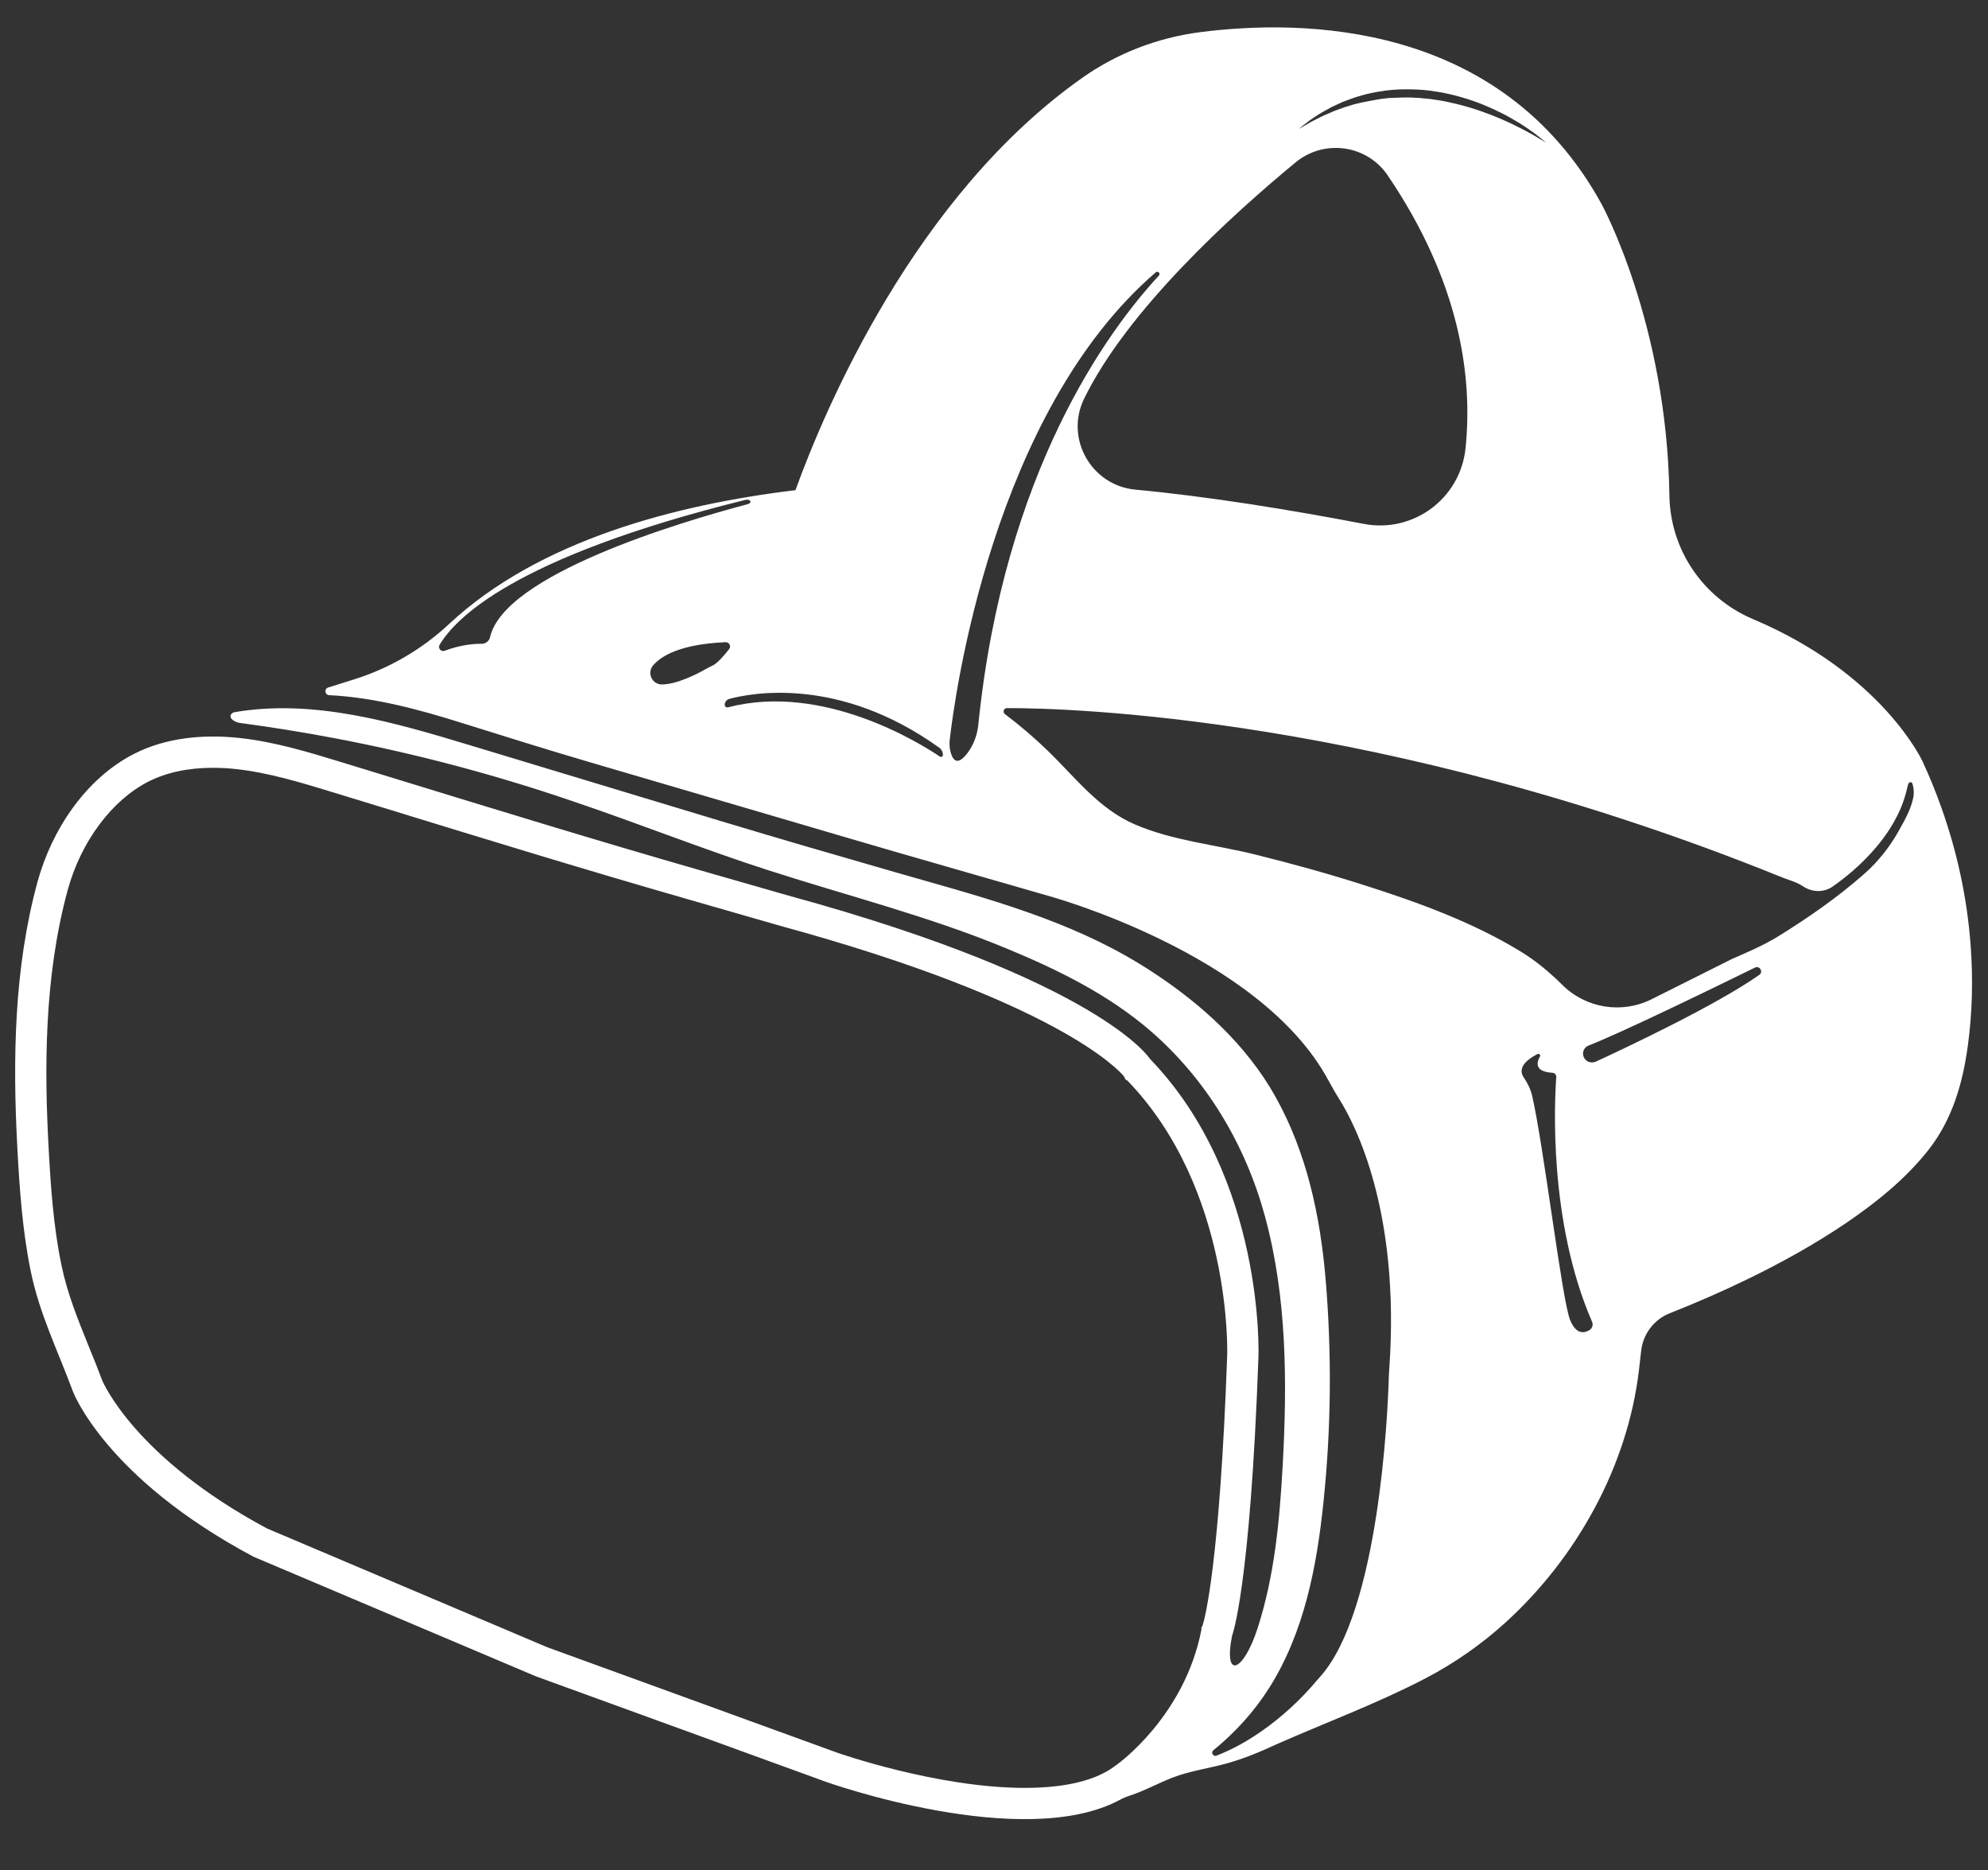 <svg xmlns="http://www.w3.org/2000/svg" xmlns:xlink="http://www.w3.org/1999/xlink" width="151" height="142"><rect width="100%" height="100%" fill="#333333" stroke="none"/><g transform="translate(-778 -202)"><g><g><g><path d="M144.209 64.519C144.174 64.937 144.029 65.349 143.884 65.715 143.64 66.313 143.315 66.87 143.001 67.427 142.339 68.583 141.503 69.634 140.51 70.516 138.501 72.305 136.167 73.925 133.88 75.335 132.8 75.997 131.58 76.52 130.419 77.025L124.293 80.091C122.029 81.223 119.289 80.776 117.494 78.976 117.355 78.837 117.21 78.697 117.065 78.558 116.211 77.768 115.358 77.077 114.359 76.468 110.724 74.244 106.625 72.758 102.584 71.463 99.832 70.58 97.039 69.808 94.235 69.111 91.21 68.356 87.935 68.055 85.061 66.818 82.303 65.633 80.538 63.253 78.442 61.226 77.414 60.234 76.328 59.299 75.185 58.44 74.987 58.294 75.092 57.981 75.335 57.981 79.853 57.975 103.815 58.556 134.025 70.76 134.327 70.882 134.634 70.998 134.948 71.103 135.18 71.184 135.505 71.318 135.801 71.515 136.486 71.974 137.381 72.003 138.06 71.527 139.123 70.778 140.121 69.924 140.992 68.96 141.88 67.991 142.641 66.899 143.175 65.697 143.437 65.105 143.622 64.472 143.762 63.845 143.779 63.781 143.802 63.712 143.849 63.665 143.895 63.619 143.971 63.59 144.029 63.619 144.087 63.648 144.11 63.717 144.127 63.775 144.197 64.019 144.226 64.269 144.209 64.519ZM132.48 78.239C129.194 80.555 122.203 83.842 120.084 84.817 119.811 84.945 119.48 84.898 119.277 84.678 118.94 84.306 119.091 83.766 119.515 83.604 121.942 82.663 128.753 79.353 132.149 77.687 132.509 77.513 132.805 78.012 132.48 78.239ZM119.579 105.214C119.196 105.447 118.569 105.574 118.11 104.448 117.494 102.944 116.107 91.233 115.23 87.442 115.114 86.93 114.882 86.46 114.585 86.025 114.336 85.659 114.196 84.986 115.631 84.254 115.753 84.19 115.892 84.323 115.816 84.445 115.555 84.904 115.404 85.589 116.774 85.676 116.943 85.688 117.071 85.833 117.059 86.001 116.925 87.807 116.461 96.964 119.776 104.576 119.881 104.814 119.794 105.081 119.579 105.214ZM72.345 61.383C71.898 61.981 71.358 62.37 71.068 61.366 70.969 61.041 70.952 60.692 70.993 60.355 71.364 57.104 74.25 35.546 86.64 24.891 86.803 24.752 87.018 24.978 86.878 25.135 83.023 29.298 75.109 40.011 73.158 59.258 73.077 60.03 72.804 60.768 72.345 61.383ZM70.238 61.662C68.833 60.71 61.401 56.024 54.149 57.923 54.021 57.958 53.899 57.865 53.899 57.737 53.899 57.528 54.038 57.342 54.242 57.284 55.809 56.86 62.539 55.49 70.191 60.988 70.371 61.116 70.47 61.319 70.47 61.534 70.47 61.656 70.336 61.732 70.238 61.662ZM52.982 54.747C52.807 54.828 52.633 54.915 52.465 55.014 51.78 55.403 50.317 56.152 49.167 56.187 48.395 56.216 47.959 55.322 48.459 54.735 49.092 53.998 50.56 53.127 53.963 52.976 54.236 52.964 54.404 53.278 54.236 53.498 53.87 53.963 53.342 54.584 52.982 54.747ZM36.074 52.593C36.004 52.895 35.737 53.104 35.429 53.098 34.843 53.092 33.85 53.173 32.625 53.626 32.346 53.731 32.091 53.429 32.242 53.173 33.397 51.24 37.746 46.554 55.444 42.176 55.856 42.072 56.036 42.391 55.623 42.501 50.415 43.883 37.16 47.843 36.074 52.593ZM97.266 16.536C99.431 14.754 102.671 15.201 104.25 17.523 109.72 25.582 110.73 32.764 110.167 38.245 109.778 42.06 106.207 44.714 102.445 43.994 96.714 42.896 90.588 41.909 85.09 41.392 81.746 41.079 79.719 37.508 81.194 34.489 84.498 27.719 92.452 20.508 97.266 16.536ZM98.183 13.465C98.293 13.372 98.421 13.29 98.56 13.197 98.7 13.105 98.851 13.006 99.013 12.896 99.176 12.785 99.362 12.692 99.547 12.588 99.646 12.53 99.745 12.477 99.844 12.425 99.942 12.367 100.047 12.309 100.157 12.263 100.378 12.164 100.604 12.059 100.836 11.949 101.08 11.856 101.33 11.769 101.591 11.671 101.852 11.572 102.125 11.508 102.404 11.421 102.474 11.403 102.543 11.38 102.619 11.363 102.689 11.345 102.758 11.334 102.834 11.316 102.979 11.287 103.124 11.252 103.275 11.223 103.42 11.189 103.571 11.171 103.722 11.148 103.873 11.125 104.03 11.101 104.181 11.078 104.488 11.038 104.808 11.02 105.121 11.003 105.441 10.997 105.76 10.985 106.079 10.997 106.405 11.009 106.724 11.014 107.043 11.049L107.525 11.101 108.001 11.177C108.321 11.218 108.628 11.293 108.942 11.357 109.557 11.496 110.155 11.671 110.724 11.868 111.293 12.059 111.828 12.292 112.327 12.518 112.826 12.75 113.285 12.983 113.697 13.226 113.906 13.343 114.104 13.465 114.289 13.575 114.469 13.697 114.644 13.801 114.806 13.912 115.131 14.127 115.398 14.33 115.619 14.498 115.84 14.666 116.008 14.812 116.118 14.905 116.234 15.003 116.293 15.056 116.293 15.056 116.293 15.056 116.223 15.009 116.101 14.934 115.973 14.852 115.787 14.742 115.549 14.603 115.311 14.463 115.021 14.301 114.684 14.121 114.342 13.941 113.958 13.749 113.535 13.546 113.105 13.343 112.64 13.151 112.141 12.948 111.642 12.756 111.108 12.565 110.55 12.396 110.271 12.309 109.987 12.234 109.697 12.158 109.552 12.118 109.401 12.088 109.255 12.054 109.11 12.019 108.959 11.978 108.814 11.949 108.512 11.897 108.21 11.827 107.903 11.792L107.45 11.723 106.985 11.682C106.677 11.641 106.37 11.636 106.062 11.618 105.754 11.601 104.843 11.63 104.692 11.641 104.541 11.647 104.39 11.647 104.245 11.665 104.094 11.682 103.949 11.7 103.803 11.717 103.652 11.729 102.247 11.984 101.731 12.123 101.475 12.199 101.225 12.274 100.987 12.35 100.749 12.431 100.523 12.518 100.302 12.6 100.082 12.675 99.884 12.78 99.687 12.861 99.489 12.948 99.298 13.018 99.129 13.11 98.961 13.197 98.804 13.279 98.653 13.354 98.508 13.43 98.369 13.494 98.253 13.569 97.776 13.848 97.498 13.999 97.498 13.999 97.498 13.999 97.742 13.801 98.183 13.465ZM83.638 138.24 83.592 138.275C82.129 139.407 79.8 139.976 76.683 139.976 70.034 139.976 62.475 137.317 62.399 137.288L40.411 129.293 19.131 120.276C9.145 114.928 6.689 109.215 6.607 109.017 6.265 108.1 5.911 107.223 5.562 106.376 4.732 104.32 3.948 102.381 3.513 100.25 2.897 97.277 2.694 94.177 2.537 91.25 2.247 85.752 2.142 78.57 3.995 71.794 4.993 68.13 7.345 64.977 10.126 63.56 11.502 62.864 13.151 62.515 15.032 62.515 15.59 62.515 16.165 62.544 16.745 62.608 19.23 62.87 21.762 63.648 24.212 64.397 25.379 64.757 28.154 65.604 28.154 65.604 35.673 67.915 43.448 70.302 51.315 72.56L58.126 74.517C79.069 80.236 83.801 85.438 84.207 85.926L84.347 86.187 84.492 86.274C92.458 94.531 92.069 107.003 92.063 107.13 91.494 123.051 90.345 127.156 90.211 127.591L90.106 127.824 90.101 127.986C88.817 134.565 83.737 138.17 83.685 138.211ZM148.534 76.026C148.273 72.438 147.507 68.891 146.299 65.506 145.881 64.327 145.405 63.172 144.882 62.033 144.882 62.033 141.846 55.38 132.01 51.228 128.213 49.626 125.716 45.962 125.652 41.84 125.461 28.735 120.496 19.701 120.496 19.701 112.832 5.76 97.719 5.661 90.002 6.654 86.774 7.072 83.691 8.256 81.031 10.138 68.339 19.102 61.528 35.209 59.27 41.433 50.142 42.531 39.755 45.254 32.956 51.6 30.895 53.522 28.427 54.962 25.739 55.803L23.776 56.419C23.457 56.518 23.521 56.988 23.858 56.999 27.312 57.174 30.674 58.085 33.961 59.119 37.206 60.135 40.446 61.151 43.715 62.109 48.935 63.642 54.154 65.169 59.374 66.702 61.871 67.433 64.362 68.177 66.864 68.896L78.424 72.223C78.424 72.223 94.548 76.572 99.751 86.251 100.012 86.727 100.279 87.203 100.569 87.662 101.783 89.59 105.208 96.168 104.378 108.094 104.355 108.396 104.338 108.698 104.332 109.006 104.245 111.659 103.589 126.494 99.147 131.511 99.037 131.627 98.932 131.749 98.827 131.871 98.195 132.637 95.291 135.958 91.256 137.526 91.001 137.63 90.797 137.288 91.018 137.114 92.667 135.778 94.113 134.181 95.251 132.387 97.904 128.195 98.874 123.173 99.379 118.243 99.966 112.617 100.012 106.939 99.536 101.307 99.124 96.522 98.108 91.75 95.744 87.517 93.561 83.598 90.147 80.486 86.425 78.047 85.752 77.606 85.067 77.188 84.37 76.793 78.959 73.727 72.827 72.159 66.882 70.453 62.417 69.169 57.958 67.875 53.51 66.533 47.199 64.623 40.882 62.719 34.57 60.808 28.752 59.049 22.679 57.272 16.681 58.288 16.565 58.306 16.455 58.37 16.397 58.468 16.223 58.776 16.704 59.061 17.07 59.107 19.515 59.432 21.948 59.827 24.369 60.286 30.494 61.453 36.538 63.061 42.438 65.082 47.402 66.76 52.262 68.705 57.249 70.307 63.247 72.241 69.373 73.785 75.208 76.195 79.156 77.821 83.04 79.719 86.286 82.535 90.536 86.234 93.463 91.169 94.937 96.592 96.609 102.747 96.627 109.226 96.273 115.596 96.04 119.73 95.651 123.904 94.374 127.847 93.306 131.162 91.773 131.818 92.429 128.439 92.429 128.439 93.805 124.955 94.438 107.223 94.438 107.223 94.966 93.706 86.205 84.626 86.205 84.626 82.506 78.715 58.753 72.223 56.494 71.573 54.23 70.929 51.971 70.278 44.237 68.055 36.544 65.697 28.851 63.334 27.539 62.934 26.221 62.527 24.909 62.126 22.313 61.331 19.695 60.53 16.995 60.245 14.295 59.961 11.473 60.216 9.052 61.447 5.348 63.328 2.775 67.248 1.701 71.172-0.087 77.722-0.192 84.637 0.168 91.378 0.337 94.519 0.552 97.643 1.184 100.732 1.858 104.012 3.24 106.77 4.384 109.859 4.384 109.859 6.811 116.409 18.11 122.424L39.54 131.499 61.604 139.523C61.604 139.523 76.526 144.847 83.917 140.882 84.161 140.748 84.422 140.644 84.683 140.557 85.798 140.191 86.82 139.622 87.906 139.198 89.282 138.664 90.71 138.495 92.115 138.095 93.375 137.735 94.6 137.23 95.791 136.672 99.542 135.018 103.478 133.56 107.107 131.667 109.313 130.518 111.369 129.084 113.209 127.411 118.615 122.494 122.465 115.561 123.335 108.286 123.394 107.798 123.452 107.305 123.504 106.811 123.637 105.516 124.485 104.401 125.699 103.925 127.719 103.13 129.711 102.259 131.667 101.307 134.216 100.064 136.707 98.682 139.059 97.091 141.358 95.529 143.576 93.747 145.312 91.552 147.129 89.253 147.931 86.484 148.32 83.621 148.662 81.107 148.72 78.552 148.534 76.026" fill="#FFFFFF" transform="matrix(1 0 0 1 779.149 197.789)"></path></g></g></g></g></svg>